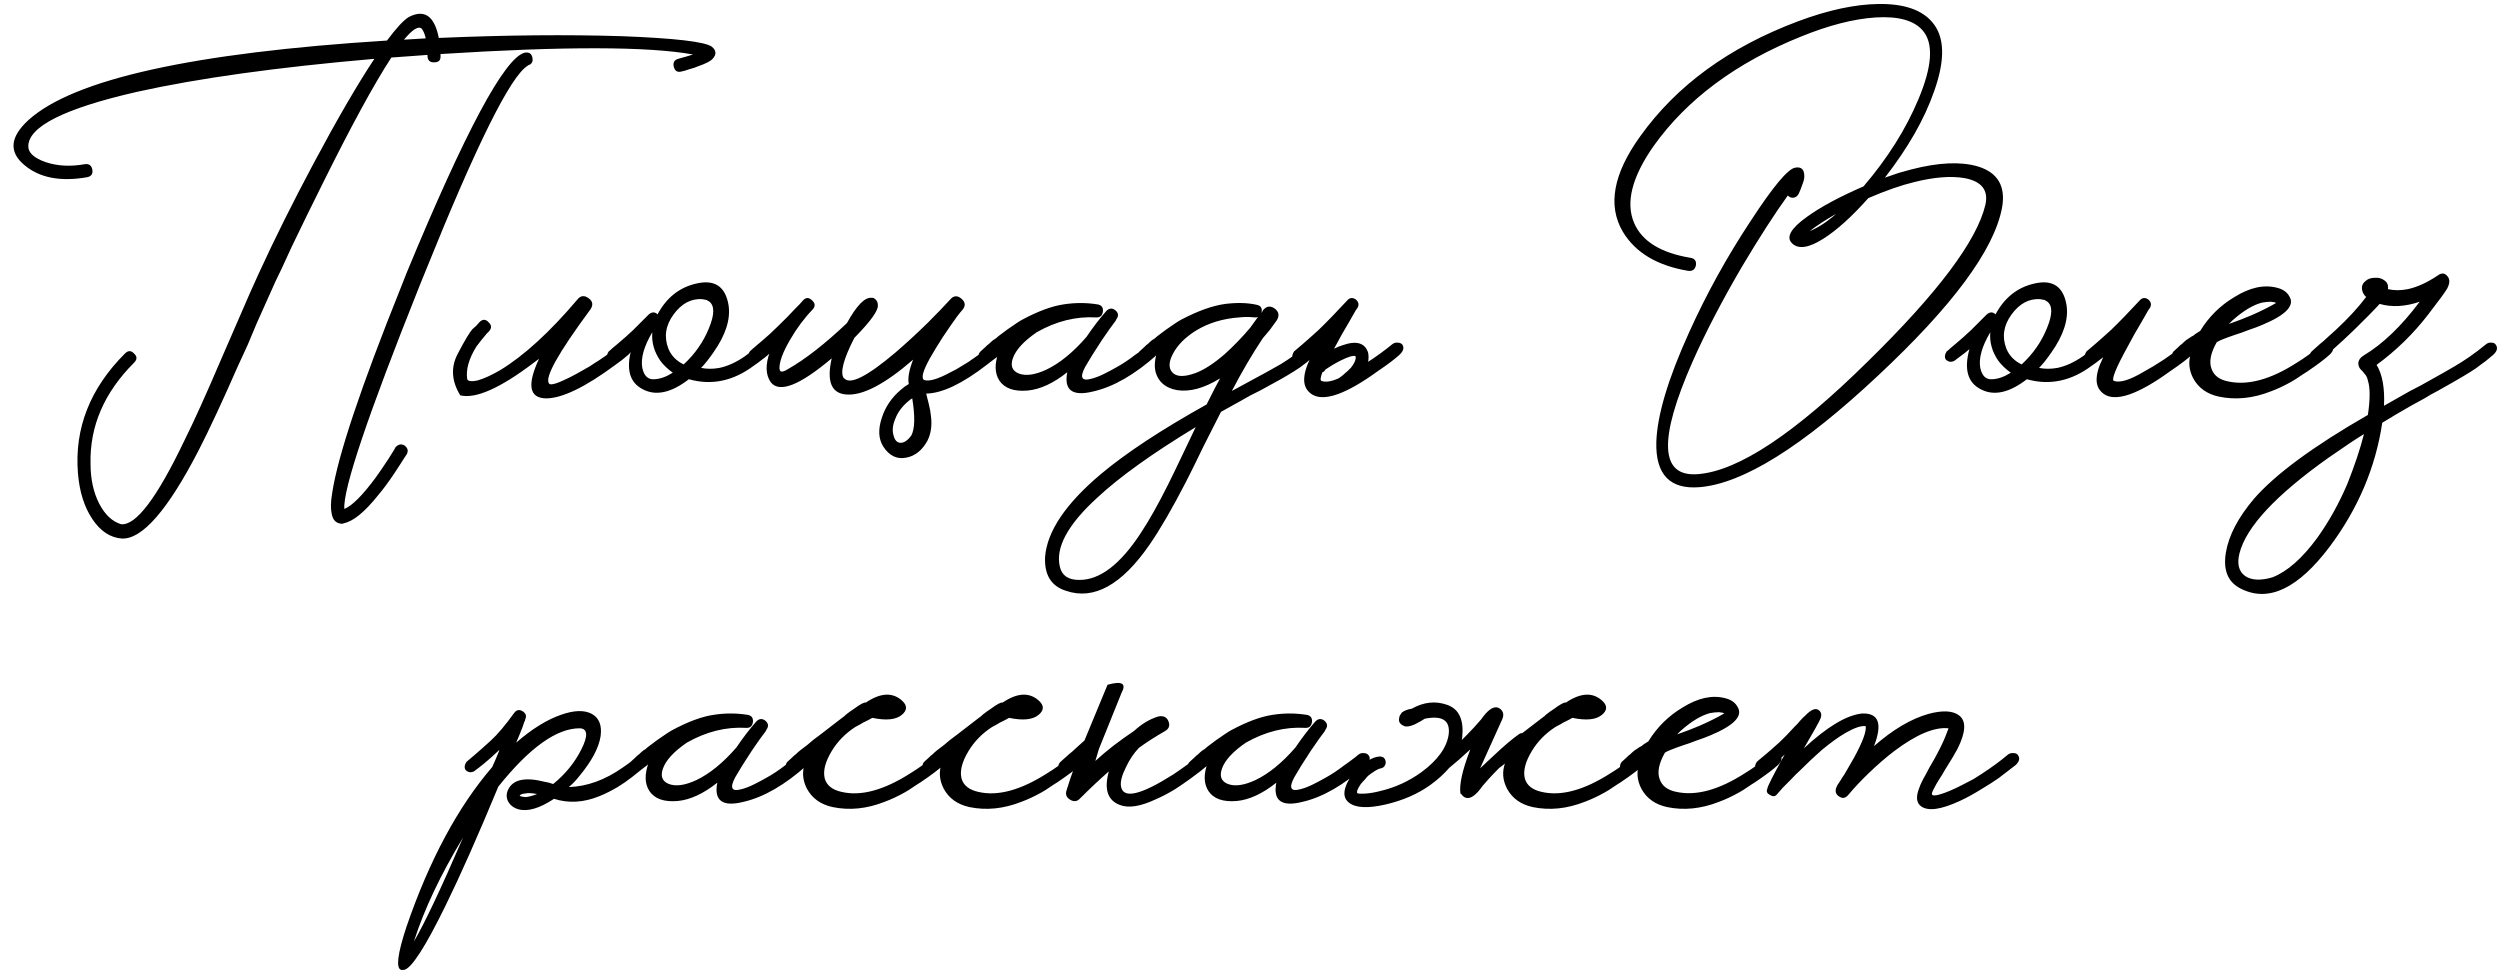 <?xml version="1.0" encoding="UTF-8"?> <svg xmlns="http://www.w3.org/2000/svg" width="201" height="78" viewBox="0 0 201 78" fill="none"><path d="M34.229 3.085C34.159 2.758 34.054 2.502 33.914 2.315C33.657 2.058 33.179 2.35 32.479 3.19L34.229 3.085ZM33.739 22.965C29.586 33.348 27.567 39.333 27.684 40.92C28.314 40.663 29.154 39.823 30.204 38.4C30.554 37.91 30.904 37.397 31.254 36.86C31.371 36.673 31.487 36.487 31.604 36.3C31.697 36.16 31.756 36.055 31.779 35.985L31.814 35.95C32.024 35.717 32.257 35.67 32.514 35.81C32.794 36.02 32.852 36.265 32.689 36.545L32.479 36.86L32.234 37.245C32.024 37.572 31.849 37.84 31.709 38.05C31.242 38.75 30.811 39.333 30.414 39.8C29.317 41.177 28.384 41.935 27.614 42.075C27.637 42.075 27.614 42.087 27.544 42.11C27.054 42.11 26.762 41.842 26.669 41.305C26.576 40.908 26.587 40.36 26.704 39.66C27.147 36.697 28.991 31.178 32.234 23.105L32.689 21.95C37.402 10.563 40.564 4.66 42.174 4.24C42.524 4.17 42.734 4.298 42.804 4.625C42.874 4.952 42.757 5.162 42.454 5.255C42.431 5.255 42.419 5.267 42.419 5.29C41.042 6.13 38.301 11.648 34.194 21.845L33.739 22.965ZM57.224 3.75C57.597 4.053 57.621 4.38 57.294 4.73C57.131 4.917 56.746 5.115 56.139 5.325C55.929 5.418 55.684 5.5 55.404 5.57L55.089 5.675L54.809 5.745C54.482 5.838 54.272 5.722 54.179 5.395C54.086 5.045 54.202 4.823 54.529 4.73C55.112 4.567 55.509 4.45 55.719 4.38C52.102 3.727 45.336 3.715 35.419 4.345V4.485C35.442 4.835 35.279 5.01 34.929 5.01C34.579 5.033 34.392 4.87 34.369 4.52V4.415C33.996 4.438 33.517 4.473 32.934 4.52L31.464 4.625C30.064 6.772 28.197 10.202 25.864 14.915C25.071 16.502 24.266 18.147 23.449 19.85C23.169 20.457 22.901 21.04 22.644 21.6C22.434 22.02 22.271 22.358 22.154 22.615C21.781 23.455 21.279 24.575 20.649 25.975L19.914 27.725L19.109 29.475C17.872 32.298 16.822 34.55 15.959 36.23C13.486 41.013 11.432 43.37 9.799 43.3C8.866 43.23 8.072 42.705 7.419 41.725C6.766 40.745 6.381 39.508 6.264 38.015C5.984 34.422 7.244 31.225 10.044 28.425C10.301 28.168 10.546 28.168 10.779 28.425C11.036 28.658 11.036 28.903 10.779 29.16C8.376 31.563 7.209 34.27 7.279 37.28C7.279 38.517 7.512 39.59 7.979 40.5C8.446 41.387 9.029 41.935 9.729 42.145C10.919 42.285 12.622 40.033 14.839 35.39C15.586 33.897 16.577 31.703 17.814 28.81L19.319 25.345C19.879 24.038 20.369 22.93 20.789 22.02C22.072 19.22 23.542 16.268 25.199 13.165C27.089 9.618 28.722 6.807 30.099 4.73C22.282 5.407 15.912 6.293 10.989 7.39C5.179 8.72 2.274 10.178 2.274 11.765C2.274 12.278 2.729 12.698 3.639 13.025C4.596 13.352 5.657 13.41 6.824 13.2C7.151 13.153 7.349 13.293 7.419 13.62C7.489 13.97 7.349 14.18 6.999 14.25C4.852 14.623 3.172 14.297 1.959 13.27C0.699 12.22 0.804 11.018 2.274 9.665C5.891 6.375 15.504 4.24 31.114 3.26C31.861 2.257 32.444 1.627 32.864 1.37C34.124 0.717 34.929 1.277 35.279 3.05C40.669 2.817 45.581 2.77 50.014 2.91C54.261 3.073 56.664 3.353 57.224 3.75ZM36.794 28.46C37.354 27.387 37.751 26.722 37.984 26.465L38.299 26.185L38.544 25.905C38.801 25.648 39.046 25.648 39.279 25.905C39.536 26.138 39.547 26.383 39.314 26.64L39.244 26.71L39.139 26.815C38.859 27.142 38.579 27.492 38.299 27.865C37.693 28.845 37.447 29.72 37.564 30.49C37.634 30.653 37.903 30.688 38.369 30.595C38.883 30.455 39.501 30.175 40.224 29.755C42.138 28.588 44.203 26.698 46.419 24.085C46.676 23.758 46.979 23.723 47.329 23.98C47.679 24.237 47.714 24.552 47.434 24.925C44.867 28.402 43.771 30.373 44.144 30.84C44.261 31.003 44.809 30.84 45.789 30.35C46.163 30.163 46.547 29.953 46.944 29.72C47.294 29.533 47.562 29.37 47.749 29.23C48.263 28.927 48.986 28.413 49.919 27.69C50.059 27.573 50.211 27.527 50.374 27.55C50.538 27.55 50.654 27.608 50.724 27.725C50.888 27.958 50.829 28.215 50.549 28.495C50.176 28.822 49.803 29.113 49.429 29.37C47.026 31.143 45.182 32.03 43.899 32.03C42.546 32.007 42.359 30.945 43.339 28.845L42.919 29.16C40.212 31.213 38.241 32.088 37.004 31.785C36.304 30.642 36.234 29.533 36.794 28.46ZM61.966 27.725C62.129 27.958 62.071 28.215 61.791 28.495L61.546 28.705L61.266 28.915C61.032 29.102 60.811 29.265 60.601 29.405C58.944 30.642 57.206 31.003 55.386 30.49C53.962 31.587 52.726 31.855 51.676 31.295C50.626 30.758 50.322 29.685 50.766 28.075L50.381 28.39L49.541 29.02C49.447 29.067 49.342 29.09 49.226 29.09C49.086 29.067 48.969 29.008 48.876 28.915C48.806 28.822 48.782 28.705 48.806 28.565C48.829 28.448 48.876 28.343 48.946 28.25C49.016 28.203 49.109 28.122 49.226 28.005L49.436 27.83L49.646 27.655C50.066 27.305 50.486 26.932 50.906 26.535L52.166 25.275C52.422 25.065 52.656 25.065 52.866 25.275C53.589 23.922 54.639 23.093 56.016 22.79C57.462 22.463 58.314 23.035 58.571 24.505C58.757 25.648 58.349 26.932 57.346 28.355C56.972 28.892 56.646 29.3 56.366 29.58C56.832 29.673 57.322 29.673 57.836 29.58C58.512 29.44 59.201 29.125 59.901 28.635C60.367 28.285 60.776 27.97 61.126 27.69C61.266 27.573 61.429 27.527 61.616 27.55C61.779 27.55 61.896 27.608 61.966 27.725ZM54.966 29.3C55.876 28.46 56.552 27.492 56.996 26.395C57.462 25.275 57.462 24.552 56.996 24.225L56.926 24.19L56.821 24.12C56.704 24.097 56.576 24.073 56.436 24.05C55.549 24.003 54.791 24.412 54.161 25.275C53.507 26.162 53.367 27.083 53.741 28.04C53.974 28.6 54.382 29.02 54.966 29.3ZM52.621 30.49C53.087 30.467 53.577 30.292 54.091 29.965C53.671 29.662 53.332 29.335 53.076 28.985C52.586 28.262 52.376 27.503 52.446 26.71C51.769 27.853 51.501 28.81 51.641 29.58C51.781 30.233 52.107 30.537 52.621 30.49ZM73.135 32.17C72.575 32.613 72.19 33.115 71.98 33.675C71.77 34.165 71.724 34.608 71.84 35.005C71.933 35.378 72.109 35.577 72.365 35.6C72.668 35.623 72.972 35.425 73.275 35.005C73.555 34.468 73.579 33.477 73.345 32.03C73.252 32.077 73.182 32.123 73.135 32.17ZM74.22 30.49C74.243 30.513 74.278 30.537 74.325 30.56C74.722 30.677 75.398 30.478 76.355 29.965C76.705 29.802 77.079 29.592 77.475 29.335C77.615 29.242 77.767 29.148 77.93 29.055C78.047 28.962 78.163 28.88 78.28 28.81C78.793 28.46 79.295 28.087 79.785 27.69C79.925 27.573 80.077 27.527 80.24 27.55C80.403 27.55 80.52 27.608 80.59 27.725C80.754 27.958 80.695 28.215 80.415 28.495C80.299 28.612 80.135 28.74 79.925 28.88L79.645 29.09L79.33 29.335C77.37 30.852 75.749 31.622 74.465 31.645L74.675 32.485C74.769 32.858 74.827 33.185 74.85 33.465C74.944 34.212 74.85 34.865 74.57 35.425C74.15 36.195 73.59 36.65 72.89 36.79C72.12 36.953 71.49 36.65 71 35.88C70.627 35.273 70.592 34.515 70.895 33.605C71.175 32.718 71.689 31.96 72.435 31.33C72.645 31.143 72.855 30.992 73.065 30.875C72.972 30.408 73.088 29.755 73.415 28.915C71.129 30.898 69.332 31.832 68.025 31.715C66.835 31.622 66.45 30.653 66.87 28.81C64.303 30.98 62.67 31.622 61.97 30.735C61.55 30.128 61.527 29.312 61.9 28.285V28.25C61.434 28.623 61.084 28.88 60.85 29.02C60.78 29.067 60.675 29.09 60.535 29.09C60.419 29.067 60.313 29.008 60.22 28.915C60.15 28.822 60.127 28.705 60.15 28.565C60.173 28.448 60.22 28.343 60.29 28.25C60.383 28.157 60.582 27.982 60.885 27.725L61.095 27.55L61.34 27.34C61.55 27.153 61.748 26.978 61.935 26.815C62.332 26.442 62.798 25.987 63.335 25.45L63.965 24.785L64.28 24.47L64.56 24.155C64.793 23.898 65.038 23.898 65.295 24.155C65.552 24.388 65.564 24.633 65.33 24.89C64.653 25.59 64.047 26.407 63.51 27.34C62.927 28.343 62.647 29.113 62.67 29.65L62.705 29.755C62.705 29.802 62.728 29.837 62.775 29.86C62.892 29.907 63.078 29.848 63.335 29.685C64.735 28.892 66.322 27.655 68.095 25.975C68.865 24.575 69.519 23.898 70.055 23.945C70.172 23.922 70.288 23.968 70.405 24.085C70.522 24.202 70.58 24.353 70.58 24.54C70.627 24.96 69.997 25.835 68.69 27.165C67.803 28.892 67.523 29.977 67.85 30.42C67.874 30.443 67.885 30.443 67.885 30.42C68.352 30.957 69.717 30.268 71.98 28.355C72.797 27.655 73.66 26.862 74.57 25.975C75.317 25.228 75.924 24.598 76.39 24.085C76.67 23.758 76.974 23.735 77.3 24.015C77.627 24.295 77.65 24.598 77.37 24.925C77.137 25.182 76.822 25.602 76.425 26.185C75.982 26.815 75.585 27.422 75.235 28.005C74.489 29.218 74.138 30 74.185 30.35L74.22 30.49ZM93.227 27.725C93.391 27.958 93.332 28.215 93.052 28.495C91.256 30.105 89.541 31.097 87.907 31.47C86.227 31.89 85.527 31.377 85.807 29.93C84.687 30.817 83.626 31.307 82.622 31.4C81.526 31.493 80.767 31.225 80.347 30.595C79.974 30.012 79.951 29.265 80.277 28.355C79.927 28.658 79.636 28.88 79.402 29.02C79.309 29.067 79.204 29.09 79.087 29.09C78.971 29.067 78.866 29.008 78.772 28.915C78.679 28.822 78.644 28.705 78.667 28.565C78.691 28.448 78.749 28.343 78.842 28.25C78.912 28.18 79.041 28.063 79.227 27.9L79.367 27.76L79.507 27.655C79.624 27.538 79.741 27.433 79.857 27.34C79.904 27.317 79.962 27.282 80.032 27.235C80.102 27.165 80.184 27.095 80.277 27.025C80.534 26.838 80.767 26.663 80.977 26.5C81.607 26.057 82.016 25.788 82.202 25.695C83.462 25.018 84.571 24.61 85.527 24.47C86.437 24.33 87.336 24.33 88.222 24.47C88.549 24.517 88.701 24.703 88.677 25.03C88.631 25.38 88.444 25.543 88.117 25.52C86.507 25.427 84.921 25.823 83.357 26.71C82.307 27.433 81.666 28.133 81.432 28.81C81.222 29.417 81.386 29.825 81.922 30.035C82.482 30.245 83.217 30.14 84.127 29.72C85.201 29.207 86.274 28.332 87.347 27.095C87.884 26.302 88.421 25.602 88.957 24.995C89.191 24.762 89.436 24.75 89.692 24.96C89.926 25.17 89.949 25.403 89.762 25.66L89.727 25.73L89.692 25.8C89.436 26.127 89.062 26.652 88.572 27.375C87.989 28.262 87.546 28.973 87.242 29.51C86.799 30.35 86.962 30.665 87.732 30.455C88.036 30.385 88.397 30.245 88.817 30.035C89.144 29.872 89.471 29.697 89.797 29.51C90.264 29.253 90.754 28.927 91.267 28.53C91.477 28.39 91.687 28.238 91.897 28.075C92.061 27.958 92.224 27.83 92.387 27.69C92.527 27.573 92.679 27.527 92.842 27.55C93.006 27.55 93.134 27.608 93.227 27.725ZM106.005 27.725C106.168 27.958 106.11 28.215 105.83 28.495C105.69 28.612 105.561 28.717 105.445 28.81L105.025 29.16C104.675 29.44 104.325 29.685 103.975 29.895C103.461 30.222 102.575 30.723 101.315 31.4L100.545 31.785L99.74 32.24L98.165 33.115L96.73 35.95C96.146 37.163 95.68 38.108 95.33 38.785C94.233 40.908 93.265 42.577 92.425 43.79C90.185 47.033 87.945 48.27 85.705 47.5C84.515 47.127 83.955 46.217 84.025 44.77C84.188 42.717 85.681 40.5 88.505 38.12C90.535 36.417 93.37 34.55 97.01 32.52C97.476 31.587 97.838 30.887 98.095 30.42C96.811 31.213 95.656 31.528 94.63 31.365C93.72 31.202 93.148 30.723 92.915 29.93C92.798 29.463 92.833 28.938 93.02 28.355C92.716 28.635 92.436 28.857 92.18 29.02C92.086 29.067 91.981 29.09 91.865 29.09C91.748 29.067 91.643 29.008 91.55 28.915C91.456 28.822 91.421 28.705 91.445 28.565C91.468 28.448 91.526 28.343 91.62 28.25C91.69 28.18 91.818 28.063 92.005 27.9L92.145 27.76L92.285 27.655C92.401 27.538 92.518 27.433 92.635 27.34C92.681 27.317 92.74 27.282 92.81 27.235C92.88 27.165 92.961 27.095 93.055 27.025C93.311 26.838 93.545 26.663 93.755 26.5C94.385 26.057 94.793 25.788 94.98 25.695C96.31 24.995 97.488 24.575 98.515 24.435C99.471 24.318 100.311 24.342 101.035 24.505C101.385 24.575 101.513 24.797 101.42 25.17L101.56 24.925C101.84 24.598 102.155 24.563 102.505 24.82C102.831 25.077 102.878 25.392 102.645 25.765L102.085 26.535C101.875 26.792 101.688 27.013 101.525 27.2C100.685 28.46 99.856 29.872 99.04 31.435C101.42 30.152 102.738 29.428 102.995 29.265C103.718 28.822 104.441 28.297 105.165 27.69C105.305 27.573 105.468 27.527 105.655 27.55C105.818 27.55 105.935 27.608 106.005 27.725ZM86.755 46.625C88.411 46.648 90.068 45.388 91.725 42.845C92.378 41.865 93.113 40.558 93.93 38.925C94.233 38.318 94.595 37.572 95.015 36.685L96.135 34.34C92.635 36.463 89.998 38.353 88.225 40.01C85.845 42.18 84.841 44.035 85.215 45.575C85.378 46.275 85.891 46.625 86.755 46.625ZM96.1 30C96.8 29.743 97.593 29.23 98.48 28.46C99.156 27.853 99.833 27.153 100.51 26.36L101.14 25.485L101 25.52H100.86C100.463 25.473 100.055 25.473 99.635 25.52C98.328 25.613 97.173 25.963 96.17 26.57C95.306 27.107 94.688 27.725 94.315 28.425C93.965 29.078 93.941 29.58 94.245 29.93C94.571 30.303 95.19 30.327 96.1 30ZM107.617 30.42C107.734 30.35 107.874 30.245 108.037 30.105C108.131 30.012 108.224 29.93 108.317 29.86L108.632 29.545C108.842 29.265 108.959 29.043 108.982 28.88C109.006 28.857 109.006 28.775 108.982 28.635C108.796 28.565 108.399 28.682 107.792 28.985C107.559 29.102 107.326 29.23 107.092 29.37C106.882 29.51 106.719 29.615 106.602 29.685L106.532 29.755C106.509 29.802 106.486 29.837 106.462 29.86C106.416 29.883 106.369 29.907 106.322 29.93C106.159 30.35 106.136 30.583 106.252 30.63C106.579 30.747 107.034 30.677 107.617 30.42ZM107.267 28.04C107.477 27.923 107.699 27.83 107.932 27.76C109.052 27.363 109.741 27.562 109.997 28.355C110.044 28.588 110.044 28.833 109.997 29.09C110.651 28.67 111.292 28.203 111.922 27.69C112.062 27.573 112.214 27.527 112.377 27.55C112.541 27.55 112.669 27.608 112.762 27.725C112.902 27.958 112.832 28.215 112.552 28.495C112.179 28.845 111.561 29.312 110.697 29.895C109.507 30.758 108.469 31.353 107.582 31.68C106.486 32.077 105.692 32.007 105.202 31.47C104.619 30.863 104.771 29.778 105.657 28.215C105.214 28.588 104.864 28.857 104.607 29.02C104.537 29.067 104.432 29.09 104.292 29.09C104.176 29.067 104.071 29.008 103.977 28.915C103.907 28.822 103.884 28.705 103.907 28.565C103.931 28.448 103.977 28.343 104.047 28.25C104.117 28.18 104.351 27.982 104.747 27.655C104.934 27.492 105.121 27.328 105.307 27.165C105.541 26.955 105.774 26.745 106.007 26.535C106.707 25.858 107.477 25.065 108.317 24.155C108.527 23.922 108.761 23.898 109.017 24.085C109.251 24.295 109.286 24.528 109.122 24.785L109.017 24.925C108.971 25.018 108.924 25.1 108.877 25.17C108.737 25.427 108.597 25.672 108.457 25.905C108.037 26.605 107.676 27.247 107.372 27.83C107.326 27.9 107.291 27.97 107.267 28.04ZM153.678 13.62C155.848 13.06 157.621 12.978 158.998 13.375C160.631 13.865 161.284 14.985 160.958 16.735C160.304 20.118 156.979 24.61 150.983 30.21C144.916 35.903 140.133 38.89 136.633 39.17C134.253 39.357 133.098 38.143 133.168 35.53C133.238 33.383 134.113 30.455 135.793 26.745C137.193 23.642 138.849 20.643 140.763 17.75C142.559 14.997 143.749 13.573 144.333 13.48C144.823 13.387 145.068 13.62 145.068 14.18C145.068 14.367 145.009 14.6 144.893 14.88L144.753 15.265L144.613 15.58C144.519 15.767 144.379 15.872 144.193 15.895C144.029 15.918 143.878 15.86 143.738 15.72C142.664 17.213 141.439 19.115 140.063 21.425C138.453 24.178 137.134 26.71 136.108 29.02C133.308 35.343 133.448 38.377 136.528 38.12C139.771 37.863 144.321 34.842 150.178 29.055C155.801 23.548 158.951 19.348 159.628 16.455C159.884 15.288 159.324 14.577 157.948 14.32C156.851 14.133 155.509 14.238 153.923 14.635C152.849 14.892 151.613 15.323 150.213 15.93C148.883 17.423 147.681 18.508 146.608 19.185C145.441 19.932 144.601 20.06 144.088 19.57C143.574 19.08 143.971 18.368 145.278 17.435C146.374 16.642 147.891 15.825 149.828 14.985C151.764 12.722 153.234 10.388 154.238 7.985C155.358 5.325 155.474 3.482 154.588 2.455C153.888 1.638 152.616 1.288 150.773 1.405C149.023 1.522 147.028 2.035 144.788 2.945C139.584 5.045 135.641 7.973 132.958 11.73C131.208 14.227 130.683 16.292 131.383 17.925C132.013 19.395 133.518 20.328 135.898 20.725C136.248 20.772 136.399 20.97 136.353 21.32C136.283 21.67 136.073 21.822 135.723 21.775C133.226 21.355 131.476 20.305 130.473 18.625C129.236 16.525 129.703 13.97 131.873 10.96C134.789 6.877 139.013 3.797 144.543 1.72C146.969 0.81 149.139 0.343 151.053 0.32C153.083 0.297 154.518 0.787 155.358 1.79C156.361 2.957 156.408 4.812 155.498 7.355C154.728 9.572 153.409 11.882 151.543 14.285C151.893 14.168 152.266 14.04 152.663 13.9C152.943 13.83 153.281 13.737 153.678 13.62ZM145.488 18.59C146.211 18.287 146.923 17.82 147.623 17.19C146.736 17.703 146.024 18.17 145.488 18.59ZM169.54 27.725C169.704 27.958 169.645 28.215 169.365 28.495L169.12 28.705L168.84 28.915C168.607 29.102 168.385 29.265 168.175 29.405C166.519 30.642 164.78 31.003 162.96 30.49C161.537 31.587 160.3 31.855 159.25 31.295C158.2 30.758 157.897 29.685 158.34 28.075L157.955 28.39L157.115 29.02C157.022 29.067 156.917 29.09 156.8 29.09C156.66 29.067 156.544 29.008 156.45 28.915C156.38 28.822 156.357 28.705 156.38 28.565C156.404 28.448 156.45 28.343 156.52 28.25C156.59 28.203 156.684 28.122 156.8 28.005L157.01 27.83L157.22 27.655C157.64 27.305 158.06 26.932 158.48 26.535L159.74 25.275C159.997 25.065 160.23 25.065 160.44 25.275C161.164 23.922 162.214 23.093 163.59 22.79C165.037 22.463 165.889 23.035 166.145 24.505C166.332 25.648 165.924 26.932 164.92 28.355C164.547 28.892 164.22 29.3 163.94 29.58C164.407 29.673 164.897 29.673 165.41 29.58C166.087 29.44 166.775 29.125 167.475 28.635C167.942 28.285 168.35 27.97 168.7 27.69C168.84 27.573 169.004 27.527 169.19 27.55C169.354 27.55 169.47 27.608 169.54 27.725ZM162.54 29.3C163.45 28.46 164.127 27.492 164.57 26.395C165.037 25.275 165.037 24.552 164.57 24.225L164.5 24.19L164.395 24.12C164.279 24.097 164.15 24.073 164.01 24.05C163.124 24.003 162.365 24.412 161.735 25.275C161.082 26.162 160.942 27.083 161.315 28.04C161.549 28.6 161.957 29.02 162.54 29.3ZM160.195 30.49C160.662 30.467 161.152 30.292 161.665 29.965C161.245 29.662 160.907 29.335 160.65 28.985C160.16 28.262 159.95 27.503 160.02 26.71C159.344 27.853 159.075 28.81 159.215 29.58C159.355 30.233 159.682 30.537 160.195 30.49ZM176.475 27.725C176.615 27.958 176.545 28.215 176.265 28.495C175.891 28.845 175.273 29.312 174.41 29.895C173.22 30.758 172.181 31.353 171.295 31.68C170.198 32.077 169.405 32.007 168.915 31.47C168.331 30.863 168.483 29.778 169.37 28.215C168.926 28.588 168.576 28.857 168.32 29.02C168.25 29.067 168.145 29.09 168.005 29.09C167.888 29.067 167.783 29.008 167.69 28.915C167.62 28.822 167.596 28.705 167.62 28.565C167.643 28.448 167.69 28.343 167.76 28.25C167.83 28.18 168.063 27.982 168.46 27.655C168.646 27.492 168.833 27.328 169.02 27.165C169.253 26.955 169.486 26.745 169.72 26.535C170.42 25.858 171.19 25.065 172.03 24.155C172.24 23.922 172.473 23.898 172.73 24.085C172.963 24.295 172.998 24.528 172.835 24.785L172.73 24.925C172.683 25.018 172.636 25.1 172.59 25.17C172.45 25.427 172.31 25.672 172.17 25.905C171.75 26.605 171.388 27.247 171.085 27.83C170.105 29.603 169.731 30.537 169.965 30.63C170.455 30.793 171.248 30.548 172.345 29.895C173.465 29.288 174.561 28.553 175.635 27.69C175.775 27.573 175.926 27.527 176.09 27.55C176.253 27.55 176.381 27.608 176.475 27.725ZM187.535 27.725C187.675 27.958 187.605 28.215 187.325 28.495C186.951 28.845 186.333 29.312 185.47 29.895L185.19 30.07L184.875 30.28C184.641 30.443 184.42 30.583 184.21 30.7C183.626 31.027 183.078 31.283 182.565 31.47C181.141 32.03 179.753 32.17 178.4 31.89C177.443 31.68 176.755 31.19 176.335 30.42C175.985 29.743 175.926 29.067 176.16 28.39C175.81 28.67 175.53 28.88 175.32 29.02C175.25 29.067 175.145 29.09 175.005 29.09C174.888 29.067 174.783 29.008 174.69 28.915C174.62 28.822 174.596 28.705 174.62 28.565C174.643 28.425 174.69 28.32 174.76 28.25C174.83 28.18 174.958 28.063 175.145 27.9L175.285 27.76L175.425 27.655C175.541 27.538 175.658 27.433 175.775 27.34C175.821 27.317 175.961 27.223 176.195 27.06L176.335 26.99L176.51 26.85L176.895 26.605C177.595 25.462 178.516 24.552 179.66 23.875C180.896 23.105 182.04 22.86 183.09 23.14C183.556 23.257 183.883 23.49 184.07 23.84C184.513 24.563 183.79 25.322 181.9 26.115C181.573 26.255 181.2 26.395 180.78 26.535L180.22 26.745L179.695 26.92C178.878 27.2 178.388 27.398 178.225 27.515C177.735 28.378 177.595 29.09 177.805 29.65C177.991 30.187 178.435 30.525 179.135 30.665C180.721 31.015 182.565 30.513 184.665 29.16C185.248 28.81 185.925 28.32 186.695 27.69C186.835 27.573 186.986 27.527 187.15 27.55C187.313 27.55 187.441 27.608 187.535 27.725ZM183.02 24.365L182.845 24.295C182.775 24.295 182.693 24.283 182.6 24.26C182.366 24.26 182.121 24.283 181.865 24.33C181.141 24.517 180.348 24.995 179.485 25.765L179.205 26.045C179.811 25.835 180.418 25.602 181.025 25.345C181.771 25.018 182.425 24.692 182.985 24.365H183.02ZM200.668 27.725C200.832 27.958 200.773 28.215 200.493 28.495C200.33 28.635 200.12 28.81 199.863 29.02L199.478 29.3L199.058 29.615C198.592 29.942 197.565 30.548 195.978 31.435L195.453 31.715L194.928 32.03L193.843 32.625C192.98 33.115 192.21 33.57 191.533 33.99C190.997 37.583 189.585 40.908 187.298 43.965C184.778 47.302 182.422 48.433 180.228 47.36C179.132 46.847 178.712 45.855 178.968 44.385C179.202 43.032 179.948 41.608 181.208 40.115C182.935 38.132 185.992 35.88 190.378 33.36C190.565 32.1 190.565 31.178 190.378 30.595C190.332 30.362 190.238 30.175 190.098 30.035L189.958 29.86L189.818 29.72C189.678 29.58 189.608 29.405 189.608 29.195C189.632 28.938 189.783 28.728 190.063 28.565C191.58 27.655 193.073 26.22 194.543 24.26C193.377 24.657 192.303 24.715 191.323 24.435C190.857 24.948 190.168 25.648 189.258 26.535C187.998 27.748 187.053 28.577 186.423 29.02C186.19 29.16 185.968 29.125 185.758 28.915C185.688 28.822 185.665 28.705 185.688 28.565C185.712 28.448 185.77 28.343 185.863 28.25C185.933 28.18 186.155 27.982 186.528 27.655C186.738 27.492 186.925 27.328 187.088 27.165C187.322 26.955 187.555 26.745 187.788 26.535C188.792 25.602 189.608 24.715 190.238 23.875C190.075 23.735 189.97 23.56 189.923 23.35C189.853 23.047 189.935 22.802 190.168 22.615C190.355 22.428 190.612 22.335 190.938 22.335C191.242 22.312 191.498 22.382 191.708 22.545C191.942 22.708 192.035 22.942 191.988 23.245C192.478 23.362 193.015 23.362 193.598 23.245C194.345 23.082 195.138 22.72 195.978 22.16C196.305 21.903 196.585 21.938 196.818 22.265C196.982 22.498 196.958 22.813 196.748 23.21C196.585 23.49 196.072 24.19 195.208 25.31C194.018 26.85 192.642 28.192 191.078 29.335C191.545 30.105 191.743 31.202 191.673 32.625C191.93 32.485 192.362 32.24 192.968 31.89C193.178 31.773 193.447 31.622 193.773 31.435L194.648 30.98C196.118 30.163 197.005 29.662 197.308 29.475C198.125 29.008 198.977 28.413 199.863 27.69C200.003 27.573 200.155 27.527 200.318 27.55C200.482 27.55 200.598 27.608 200.668 27.725ZM188.733 38.89C189.317 37.42 189.76 36.09 190.063 34.9C189.48 35.25 188.535 35.88 187.228 36.79C182.982 39.8 180.59 42.367 180.053 44.49C179.843 45.33 179.995 45.937 180.508 46.31C181.022 46.66 181.757 46.695 182.713 46.415C183.903 45.948 185.105 44.887 186.318 43.23C187.252 41.923 188.057 40.477 188.733 38.89ZM52.244 60.725C52.408 60.958 52.349 61.215 52.069 61.495L51.789 61.705L51.474 61.95C51.218 62.16 50.984 62.347 50.774 62.51L50.529 62.685L50.249 62.895L49.654 63.28C49.141 63.583 48.651 63.828 48.184 64.015C46.924 64.528 45.711 64.598 44.544 64.225C43.378 64.995 42.421 65.275 41.674 65.065C41.278 64.948 40.998 64.727 40.834 64.4C40.694 64.097 40.706 63.782 40.869 63.455C41.266 62.662 42.246 62.463 43.809 62.86C43.996 62.883 44.218 62.942 44.474 63.035C45.454 62.242 46.213 61.308 46.749 60.235C47.286 59.162 47.251 58.602 46.644 58.555C44.778 58.532 42.584 60.095 40.064 63.245C38.431 67.188 37.019 70.373 35.829 72.8C34.173 76.183 33.053 77.91 32.469 77.98H32.259C31.816 77.863 31.956 76.708 32.679 74.515C34.523 69.148 36.821 64.867 39.574 61.67L39.854 61.04L40.099 60.445L40.134 60.375V60.305C39.668 60.748 39.248 61.122 38.874 61.425C38.618 61.635 38.361 61.833 38.104 62.02C38.011 62.067 37.906 62.09 37.789 62.09C37.649 62.067 37.533 62.008 37.439 61.915C37.369 61.822 37.346 61.705 37.369 61.565C37.393 61.448 37.439 61.343 37.509 61.25C37.579 61.18 37.813 60.982 38.209 60.655C38.396 60.492 38.583 60.328 38.769 60.165C39.003 59.955 39.236 59.745 39.469 59.535C40.006 59.045 40.636 58.298 41.359 57.295C41.546 57.062 41.768 57.027 42.024 57.19C42.281 57.353 42.351 57.563 42.234 57.82L42.199 57.96L42.129 58.1C42.083 58.263 42.036 58.403 41.989 58.52C41.826 58.94 41.663 59.337 41.499 59.71C42.759 58.613 43.961 57.867 45.104 57.47C46.154 57.097 46.983 57.073 47.589 57.4C48.173 57.727 48.406 58.322 48.289 59.185C48.149 60.118 47.578 61.192 46.574 62.405C46.318 62.732 46.038 63.023 45.734 63.28C47.204 63.233 48.651 62.708 50.074 61.705C50.494 61.425 50.938 61.087 51.404 60.69C51.544 60.573 51.708 60.527 51.894 60.55C52.058 60.55 52.174 60.608 52.244 60.725ZM33.274 75.705C34.138 74.235 35.456 71.447 37.229 67.34C35.409 70.35 34.091 73.138 33.274 75.705ZM42.304 64.085C42.608 64.038 42.899 63.957 43.179 63.84C42.946 63.793 42.759 63.77 42.619 63.77H42.409L42.164 63.805C41.954 63.828 41.826 63.887 41.779 63.98C41.803 64.003 41.873 64.027 41.989 64.05C42.106 64.073 42.211 64.085 42.304 64.085ZM65.089 60.725C65.252 60.958 65.194 61.215 64.914 61.495C63.117 63.105 61.402 64.097 59.769 64.47C58.089 64.89 57.389 64.377 57.669 62.93C56.549 63.817 55.487 64.307 54.484 64.4C53.387 64.493 52.629 64.225 52.209 63.595C51.835 63.012 51.812 62.265 52.139 61.355C51.789 61.658 51.497 61.88 51.264 62.02C51.17 62.067 51.065 62.09 50.949 62.09C50.832 62.067 50.727 62.008 50.634 61.915C50.54 61.822 50.505 61.705 50.529 61.565C50.552 61.448 50.61 61.343 50.704 61.25C50.774 61.18 50.902 61.063 51.089 60.9L51.229 60.76L51.369 60.655C51.485 60.538 51.602 60.433 51.719 60.34C51.765 60.317 51.824 60.282 51.894 60.235C51.964 60.165 52.045 60.095 52.139 60.025C52.395 59.838 52.629 59.663 52.839 59.5C53.469 59.057 53.877 58.788 54.064 58.695C55.324 58.018 56.432 57.61 57.389 57.47C58.299 57.33 59.197 57.33 60.084 57.47C60.41 57.517 60.562 57.703 60.539 58.03C60.492 58.38 60.305 58.543 59.979 58.52C58.369 58.427 56.782 58.823 55.219 59.71C54.169 60.433 53.527 61.133 53.294 61.81C53.084 62.417 53.247 62.825 53.784 63.035C54.344 63.245 55.079 63.14 55.989 62.72C57.062 62.207 58.135 61.332 59.209 60.095C59.745 59.302 60.282 58.602 60.819 57.995C61.052 57.762 61.297 57.75 61.554 57.96C61.787 58.17 61.81 58.403 61.624 58.66L61.589 58.73L61.554 58.8C61.297 59.127 60.924 59.652 60.434 60.375C59.85 61.262 59.407 61.973 59.104 62.51C58.66 63.35 58.824 63.665 59.594 63.455C59.897 63.385 60.259 63.245 60.679 63.035C61.005 62.872 61.332 62.697 61.659 62.51C62.125 62.253 62.615 61.927 63.129 61.53C63.339 61.39 63.549 61.238 63.759 61.075C63.922 60.958 64.085 60.83 64.249 60.69C64.389 60.573 64.54 60.527 64.704 60.55C64.867 60.55 64.995 60.608 65.089 60.725ZM76.081 60.725C76.221 60.958 76.151 61.215 75.871 61.495C75.498 61.845 74.879 62.312 74.016 62.895L73.736 63.07L73.421 63.28C73.188 63.443 72.966 63.583 72.756 63.7C72.173 64.027 71.624 64.283 71.111 64.47C69.688 65.03 68.299 65.17 66.946 64.89C65.989 64.68 65.301 64.19 64.881 63.42C64.531 62.743 64.473 62.067 64.706 61.39C64.356 61.67 64.076 61.88 63.866 62.02C63.796 62.067 63.691 62.09 63.551 62.09C63.434 62.067 63.329 62.008 63.236 61.915C63.166 61.822 63.143 61.705 63.166 61.565C63.189 61.425 63.236 61.32 63.306 61.25C63.376 61.18 63.504 61.063 63.691 60.9L63.831 60.76L63.971 60.655C64.088 60.538 64.204 60.433 64.321 60.34C64.391 60.293 64.589 60.142 64.916 59.885C65.009 59.815 65.161 59.687 65.371 59.5L65.931 59.08C66.911 58.333 67.471 57.902 67.611 57.785C67.634 57.762 67.681 57.727 67.751 57.68L67.891 57.575L67.996 57.47C68.229 57.283 68.439 57.132 68.626 57.015C69.163 56.618 69.489 56.443 69.606 56.49C70.819 55.673 71.811 55.638 72.581 56.385C72.954 56.758 72.931 57.12 72.511 57.47C72.044 57.867 71.251 57.948 70.131 57.715C70.061 57.762 69.886 57.855 69.606 57.995C69.443 58.065 69.314 58.135 69.221 58.205C69.058 58.298 68.906 58.38 68.766 58.45C67.973 58.963 67.343 59.605 66.876 60.375C66.339 61.262 66.153 62.008 66.316 62.615C66.479 63.152 66.923 63.502 67.646 63.665C69.209 64.038 71.064 63.537 73.211 62.16C73.794 61.81 74.471 61.32 75.241 60.69C75.381 60.573 75.533 60.527 75.696 60.55C75.859 60.55 75.988 60.608 76.081 60.725ZM87.079 60.725C87.219 60.958 87.149 61.215 86.869 61.495C86.495 61.845 85.877 62.312 85.014 62.895L84.734 63.07L84.419 63.28C84.185 63.443 83.964 63.583 83.754 63.7C83.17 64.027 82.622 64.283 82.109 64.47C80.685 65.03 79.297 65.17 77.944 64.89C76.987 64.68 76.299 64.19 75.879 63.42C75.529 62.743 75.47 62.067 75.704 61.39C75.354 61.67 75.074 61.88 74.864 62.02C74.794 62.067 74.689 62.09 74.549 62.09C74.432 62.067 74.327 62.008 74.234 61.915C74.164 61.822 74.14 61.705 74.164 61.565C74.187 61.425 74.234 61.32 74.304 61.25C74.374 61.18 74.502 61.063 74.689 60.9L74.829 60.76L74.969 60.655C75.085 60.538 75.202 60.433 75.319 60.34C75.389 60.293 75.587 60.142 75.914 59.885C76.007 59.815 76.159 59.687 76.369 59.5L76.929 59.08C77.909 58.333 78.469 57.902 78.609 57.785C78.632 57.762 78.679 57.727 78.749 57.68L78.889 57.575L78.994 57.47C79.227 57.283 79.437 57.132 79.624 57.015C80.16 56.618 80.487 56.443 80.604 56.49C81.817 55.673 82.809 55.638 83.579 56.385C83.952 56.758 83.929 57.12 83.509 57.47C83.042 57.867 82.249 57.948 81.129 57.715C81.059 57.762 80.884 57.855 80.604 57.995C80.44 58.065 80.312 58.135 80.219 58.205C80.055 58.298 79.904 58.38 79.764 58.45C78.97 58.963 78.34 59.605 77.874 60.375C77.337 61.262 77.15 62.008 77.314 62.615C77.477 63.152 77.92 63.502 78.644 63.665C80.207 64.038 82.062 63.537 84.209 62.16C84.792 61.81 85.469 61.32 86.239 60.69C86.379 60.573 86.53 60.527 86.694 60.55C86.857 60.55 86.985 60.608 87.079 60.725ZM88.346 60.235L88.066 61.18C88.953 60.363 89.991 59.558 91.181 58.765C91.788 58.205 92.43 57.82 93.106 57.61C93.526 57.517 93.806 57.645 93.946 57.995C94.086 58.345 93.981 58.613 93.631 58.8C92.861 59.243 92.173 59.687 91.566 60.13C91.146 60.573 90.796 61.098 90.516 61.705C90.19 62.358 90.061 62.872 90.131 63.245C90.318 64.248 91.718 63.922 94.331 62.265C95.031 61.798 95.755 61.273 96.501 60.69C96.641 60.573 96.793 60.527 96.956 60.55C97.12 60.55 97.248 60.608 97.341 60.725C97.481 60.958 97.411 61.215 97.131 61.495C96.758 61.822 96.28 62.195 95.696 62.615C95.276 62.918 94.868 63.198 94.471 63.455C93.935 63.782 93.421 64.05 92.931 64.26C91.695 64.843 90.726 64.995 90.026 64.715C89.046 64.342 88.755 63.443 89.151 62.02C88.428 62.65 87.658 63.373 86.841 64.19C86.608 64.447 86.34 64.482 86.036 64.295C85.733 64.108 85.64 63.852 85.756 63.525L86.071 62.545L86.421 61.565C86.165 61.775 85.966 61.927 85.826 62.02C85.593 62.16 85.371 62.125 85.161 61.915C85.091 61.822 85.068 61.705 85.091 61.565C85.115 61.448 85.173 61.343 85.266 61.25C85.336 61.18 85.558 60.982 85.931 60.655C86.141 60.492 86.328 60.328 86.491 60.165C86.725 59.955 86.958 59.745 87.191 59.535C87.961 57.668 88.58 56.175 89.046 55.055C90.213 54.728 90.586 54.95 90.166 55.72L88.346 60.235ZM110.036 60.725C110.2 60.958 110.141 61.215 109.861 61.495C108.065 63.105 106.35 64.097 104.716 64.47C103.036 64.89 102.336 64.377 102.616 62.93C101.496 63.817 100.435 64.307 99.431 64.4C98.335 64.493 97.576 64.225 97.156 63.595C96.783 63.012 96.76 62.265 97.086 61.355C96.736 61.658 96.445 61.88 96.211 62.02C96.118 62.067 96.013 62.09 95.896 62.09C95.779 62.067 95.674 62.008 95.581 61.915C95.488 61.822 95.453 61.705 95.476 61.565C95.499 61.448 95.558 61.343 95.651 61.25C95.721 61.18 95.85 61.063 96.036 60.9L96.176 60.76L96.316 60.655C96.433 60.538 96.549 60.433 96.666 60.34C96.713 60.317 96.771 60.282 96.841 60.235C96.911 60.165 96.993 60.095 97.086 60.025C97.343 59.838 97.576 59.663 97.786 59.5C98.416 59.057 98.825 58.788 99.011 58.695C100.271 58.018 101.38 57.61 102.336 57.47C103.246 57.33 104.145 57.33 105.031 57.47C105.358 57.517 105.51 57.703 105.486 58.03C105.44 58.38 105.253 58.543 104.926 58.52C103.316 58.427 101.73 58.823 100.166 59.71C99.116 60.433 98.475 61.133 98.241 61.81C98.031 62.417 98.195 62.825 98.731 63.035C99.291 63.245 100.026 63.14 100.936 62.72C102.01 62.207 103.083 61.332 104.156 60.095C104.693 59.302 105.23 58.602 105.766 57.995C106 57.762 106.245 57.75 106.501 57.96C106.735 58.17 106.758 58.403 106.571 58.66L106.536 58.73L106.501 58.8C106.245 59.127 105.871 59.652 105.381 60.375C104.798 61.262 104.355 61.973 104.051 62.51C103.608 63.35 103.771 63.665 104.541 63.455C104.845 63.385 105.206 63.245 105.626 63.035C105.953 62.872 106.28 62.697 106.606 62.51C107.073 62.253 107.563 61.927 108.076 61.53C108.286 61.39 108.496 61.238 108.706 61.075C108.87 60.958 109.033 60.83 109.196 60.69C109.336 60.573 109.488 60.527 109.651 60.55C109.815 60.55 109.943 60.608 110.036 60.725ZM122.394 58.94C123.257 58.287 123.759 57.902 123.899 57.785C123.922 57.762 123.969 57.727 124.039 57.68L124.179 57.575L124.284 57.47C124.517 57.283 124.727 57.132 124.914 57.015C125.45 56.618 125.777 56.443 125.894 56.49C127.107 55.673 128.099 55.638 128.869 56.385C129.242 56.758 129.219 57.12 128.799 57.47C128.332 57.867 127.539 57.948 126.419 57.715C126.349 57.762 126.174 57.855 125.894 57.995C125.73 58.065 125.602 58.135 125.509 58.205C125.345 58.298 125.194 58.38 125.054 58.45C124.26 58.963 123.63 59.605 123.164 60.375C122.627 61.262 122.44 62.008 122.604 62.615C122.767 63.152 123.21 63.502 123.934 63.665C125.497 64.038 127.352 63.537 129.499 62.16C130.082 61.81 130.759 61.32 131.529 60.69C131.669 60.573 131.82 60.527 131.984 60.55C132.147 60.55 132.275 60.608 132.369 60.725C132.509 60.958 132.439 61.215 132.159 61.495C131.785 61.845 131.167 62.312 130.304 62.895L130.024 63.07L129.709 63.28C129.475 63.443 129.254 63.583 129.044 63.7C128.46 64.027 127.912 64.283 127.399 64.47C125.975 65.03 124.587 65.17 123.234 64.89C122.277 64.68 121.589 64.19 121.169 63.42C120.819 62.743 120.76 62.067 120.994 61.39C120.83 61.53 120.679 61.647 120.539 61.74C120.259 62.02 119.99 62.3 119.734 62.58C119.594 62.743 119.419 62.942 119.209 63.175L118.999 63.455L118.824 63.665C118.357 64.178 117.96 64.295 117.634 64.015C117.564 63.945 117.505 63.875 117.459 63.805L117.424 63.84C117.307 63.117 117.564 61.938 118.194 60.305V60.27C117.54 60.877 116.98 61.367 116.514 61.74C116.117 62.207 115.615 62.662 115.009 63.105C114.005 63.828 112.804 64.353 111.404 64.68C109.98 65.007 109 64.96 108.464 64.54C108.067 64.237 107.985 63.782 108.219 63.175C108.405 62.662 108.79 62.148 109.374 61.635C109.607 61.425 109.84 61.25 110.074 61.11C110.354 60.947 110.61 60.853 110.844 60.83C110.984 60.807 111.112 60.83 111.229 60.9C111.322 60.97 111.38 61.075 111.404 61.215C111.427 61.332 111.404 61.448 111.334 61.565C111.264 61.682 111.159 61.752 111.019 61.775C110.879 61.798 110.704 61.88 110.494 62.02C110.307 62.137 110.144 62.253 110.004 62.37C109.98 62.393 109.945 62.428 109.899 62.475L109.759 62.65C109.619 62.79 109.502 62.918 109.409 63.035C109.152 63.408 109.059 63.653 109.129 63.77C109.222 63.817 109.432 63.828 109.759 63.805C110.132 63.782 110.54 63.712 110.984 63.595C112.174 63.315 113.27 62.813 114.274 62.09C115.604 61.11 116.339 60.083 116.479 59.01C116.595 57.913 115.954 57.505 114.554 57.785L114.379 57.89L114.204 57.995L113.749 58.24C113.375 58.403 113.095 58.45 112.909 58.38C112.675 58.287 112.535 58.158 112.489 57.995C112.465 57.878 112.477 57.738 112.524 57.575L112.629 57.4L112.699 57.295C112.909 57.132 113.177 57.027 113.504 56.98C114.46 56.443 115.405 56.338 116.339 56.665C117.295 56.992 117.704 57.855 117.564 59.255C117.564 59.325 117.552 59.407 117.529 59.5C117.879 59.15 118.217 58.8 118.544 58.45C118.684 58.287 118.859 58.088 119.069 57.855L119.279 57.575L119.454 57.365C119.92 56.852 120.317 56.735 120.644 57.015C120.877 57.225 120.924 57.493 120.784 57.82C119.967 59.617 119.372 60.935 118.999 61.775L120.084 60.76C120.924 59.967 121.612 59.383 122.149 59.01C122.219 58.963 122.3 58.94 122.394 58.94ZM143.169 60.725C143.309 60.958 143.239 61.215 142.959 61.495C142.586 61.845 141.967 62.312 141.104 62.895L140.824 63.07L140.509 63.28C140.276 63.443 140.054 63.583 139.844 63.7C139.261 64.027 138.712 64.283 138.199 64.47C136.776 65.03 135.387 65.17 134.034 64.89C133.077 64.68 132.389 64.19 131.969 63.42C131.619 62.743 131.561 62.067 131.794 61.39C131.444 61.67 131.164 61.88 130.954 62.02C130.884 62.067 130.779 62.09 130.639 62.09C130.522 62.067 130.417 62.008 130.324 61.915C130.254 61.822 130.231 61.705 130.254 61.565C130.277 61.425 130.324 61.32 130.394 61.25C130.464 61.18 130.592 61.063 130.779 60.9L130.919 60.76L131.059 60.655C131.176 60.538 131.292 60.433 131.409 60.34C131.456 60.317 131.596 60.223 131.829 60.06L131.969 59.99L132.144 59.85L132.529 59.605C133.229 58.462 134.151 57.552 135.294 56.875C136.531 56.105 137.674 55.86 138.724 56.14C139.191 56.257 139.517 56.49 139.704 56.84C140.147 57.563 139.424 58.322 137.534 59.115C137.207 59.255 136.834 59.395 136.414 59.535L135.854 59.745L135.329 59.92C134.512 60.2 134.022 60.398 133.859 60.515C133.369 61.378 133.229 62.09 133.439 62.65C133.626 63.187 134.069 63.525 134.769 63.665C136.356 64.015 138.199 63.513 140.299 62.16C140.882 61.81 141.559 61.32 142.329 60.69C142.469 60.573 142.621 60.527 142.784 60.55C142.947 60.55 143.076 60.608 143.169 60.725ZM138.654 57.365L138.479 57.295C138.409 57.295 138.327 57.283 138.234 57.26C138.001 57.26 137.756 57.283 137.499 57.33C136.776 57.517 135.982 57.995 135.119 58.765L134.839 59.045C135.446 58.835 136.052 58.602 136.659 58.345C137.406 58.018 138.059 57.692 138.619 57.365H138.654ZM162.252 60.725C162.416 60.958 162.357 61.215 162.077 61.495L160.712 62.545C160.316 62.825 159.861 63.117 159.347 63.42C158.717 63.817 158.122 64.143 157.562 64.4C156.046 65.1 155.007 65.24 154.447 64.82C154.074 64.54 154.027 64.05 154.307 63.35C154.401 63.07 154.576 62.708 154.832 62.265L155.147 61.67L155.532 61.005C155.929 60.282 156.221 59.687 156.407 59.22C156.477 59.057 156.536 58.905 156.582 58.765C156.629 58.672 156.652 58.602 156.652 58.555C155.532 58.438 154.086 59.045 152.312 60.375C151.636 60.888 150.936 61.495 150.212 62.195C149.629 62.755 149.092 63.327 148.602 63.91C148.369 64.19 148.112 64.225 147.832 64.015C147.529 63.805 147.506 63.49 147.762 63.07L147.832 62.965L147.972 62.755C148.066 62.592 148.171 62.428 148.287 62.265C148.567 61.775 148.824 61.332 149.057 60.935C149.757 59.652 150.072 58.8 150.002 58.38C149.629 58.333 149.081 58.52 148.357 58.94C147.797 59.267 147.167 59.722 146.467 60.305C145.931 60.772 145.347 61.32 144.717 61.95C144.461 62.183 144.204 62.44 143.947 62.72C143.761 62.907 143.562 63.105 143.352 63.315L142.827 63.91C142.687 64.05 142.512 64.05 142.302 63.91C142.069 63.793 141.999 63.63 142.092 63.42C142.092 63.257 142.559 62.335 143.492 60.655L143.352 60.795L143.177 60.935C143.061 61.052 142.991 61.122 142.967 61.145C142.454 61.565 142.081 61.857 141.847 62.02C141.614 62.16 141.392 62.125 141.182 61.915C141.112 61.822 141.089 61.705 141.112 61.565C141.136 61.448 141.182 61.343 141.252 61.25C141.322 61.18 141.544 60.993 141.917 60.69C142.104 60.527 142.279 60.375 142.442 60.235C142.652 60.048 142.862 59.862 143.072 59.675C143.422 59.348 143.819 58.94 144.262 58.45L144.507 58.205L144.717 57.96C144.881 57.773 145.021 57.633 145.137 57.54C145.627 57.027 146.001 56.887 146.257 57.12C146.444 57.283 146.479 57.505 146.362 57.785C146.269 58.018 145.826 58.812 145.032 60.165C146.922 58.415 148.486 57.482 149.722 57.365C151.052 57.318 151.367 58.193 150.667 59.99C152.184 58.66 153.642 57.797 155.042 57.4C156.162 57.097 156.979 57.132 157.492 57.505C158.099 57.948 158.064 58.847 157.387 60.2C157.177 60.597 156.851 61.145 156.407 61.845L156.162 62.265L155.917 62.65C155.754 62.907 155.626 63.128 155.532 63.315L155.392 63.595C155.346 63.688 155.322 63.77 155.322 63.84C155.346 63.98 155.556 63.992 155.952 63.875C156.442 63.735 157.049 63.478 157.772 63.105C158.052 62.965 158.344 62.813 158.647 62.65C158.857 62.51 159.079 62.37 159.312 62.23C160.106 61.717 160.806 61.203 161.412 60.69C161.552 60.573 161.716 60.527 161.902 60.55C162.066 60.55 162.182 60.608 162.252 60.725Z" fill="black"></path></svg> 